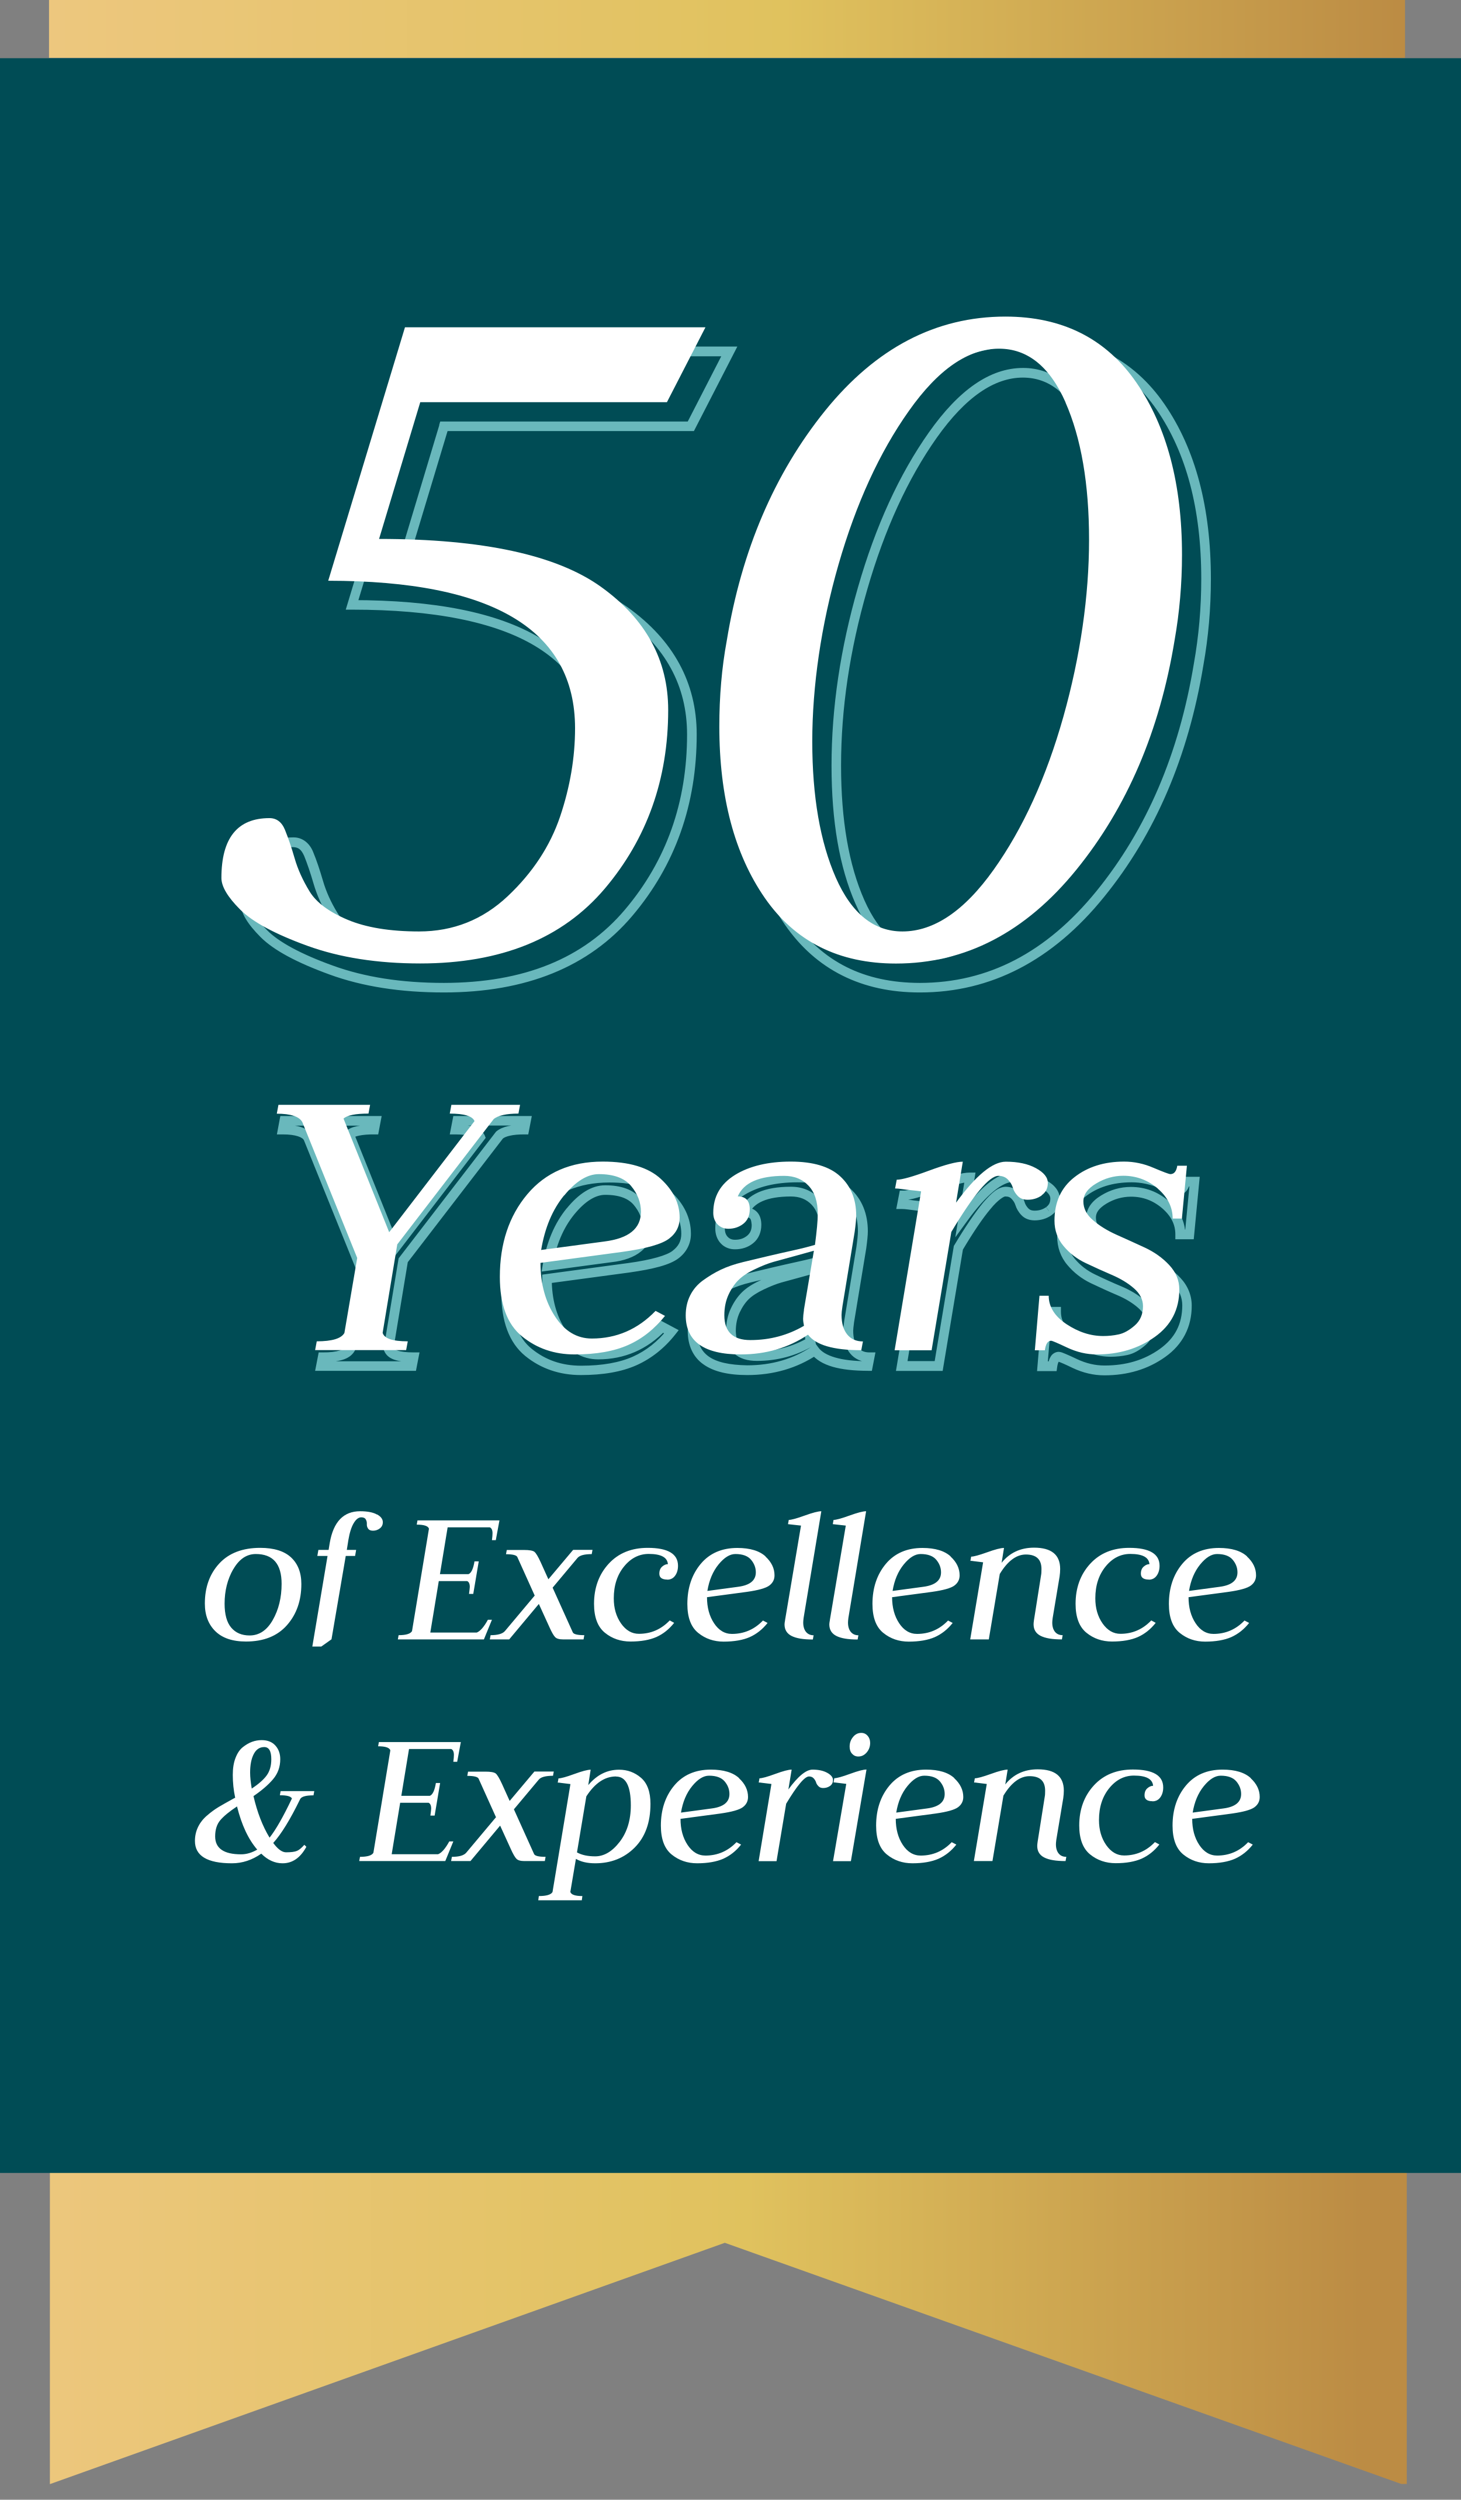 <svg xmlns="http://www.w3.org/2000/svg" xmlns:xlink="http://www.w3.org/1999/xlink" id="Layer_2" data-name="Layer 2" viewBox="0 0 151.7 259.38"><rect x="0" y="0" width="151.7" height="259.38" fill="#808080" stroke="none"/><defs><linearGradient id="linear-gradient" x1="-2500.92" y1="-2023.5" x2="-2499.92" y2="-2023.5" gradientTransform="translate(352134.68 -284905.47) scale(140.8 -140.8)" gradientUnits="userSpaceOnUse"><stop offset="0" stop-color="#edc77f"></stop><stop offset=".55" stop-color="#e0c25e"></stop><stop offset="1" stop-color="#bc8c44"></stop></linearGradient><linearGradient id="linear-gradient-2" x1="-2500.92" y1="-2023.5" x2="-2499.92" y2="-2023.5" gradientTransform="translate(352380.83 -284871.68) scale(140.9 -140.9)" gradientUnits="userSpaceOnUse"><stop offset="0" stop-color="#edc77f"></stop><stop offset=".55" stop-color="#e0c25e"></stop><stop offset="1" stop-color="#bc8c44"></stop></linearGradient></defs><rect x="5.09" y="-.37" width="140.8" height="6.37" style="fill: url(#linear-gradient);"></rect><polygon points="5.18 257.76 75.26 232.72 145.49 257.74 146.07 257.74 146.07 213.62 5.18 213.71 5.18 257.76" style="fill: url(#linear-gradient-2);"></polygon><rect x="-.12" y="6.04" width="151.82" height="219.43" style="fill: #004c55;"></rect><path d="M124.62,162.33c.59-.72,1.17-1.08,1.75-1.08.75,0,1.29.2,1.62.59.33.39.5.83.5,1.31,0,.84-.61,1.34-1.84,1.5l-3.19.43c.18-1.11.57-2.03,1.16-2.75ZM129.49,161.5c-.63-.58-1.61-.88-2.93-.88-1.61,0-2.88.55-3.8,1.65-.92,1.1-1.39,2.49-1.39,4.16,0,1.39.37,2.39,1.12,3,.75.61,1.63.91,2.65.91,1.09,0,2-.16,2.71-.47.71-.32,1.33-.81,1.85-1.47l-.48-.25c-.89.93-1.97,1.39-3.22,1.39-.75,0-1.37-.37-1.86-1.11-.49-.74-.73-1.64-.73-2.7l4.12-.55c1.21-.17,1.99-.39,2.35-.66.36-.27.54-.62.54-1.06,0-.72-.31-1.37-.94-1.95ZM119.28,163.91c.34,0,.61-.13.81-.4s.31-.61.31-1.04c0-1.24-1.05-1.86-3.15-1.86-1.69,0-3.04.55-4.05,1.65-1.01,1.1-1.52,2.49-1.52,4.16,0,1.39.38,2.39,1.13,3,.75.61,1.64.91,2.66.91,1.09,0,1.98-.16,2.69-.47.71-.32,1.32-.81,1.84-1.47l-.46-.25c-.89.93-1.96,1.39-3.2,1.39-.74,0-1.35-.36-1.86-1.08-.5-.72-.75-1.58-.75-2.6,0-1.34.36-2.44,1.07-3.31s1.57-1.3,2.56-1.3c1.27,0,1.93.35,1.99,1.06-.2,0-.39.08-.59.25s-.3.42-.3.74c0,.41.28.61.82.61ZM104.24,160.62c-.33,0-.91.15-1.74.45-.84.3-1.39.45-1.66.45l-.08.44c.1,0,.21,0,.34.03.13.02.29.04.49.06.2.02.36.04.49.06l-1.34,8h1.93l1.14-6.79c.81-1.34,1.72-2.02,2.71-2.02,1.08,0,1.62.5,1.62,1.51,0,.27-.01.48-.04.62l-.74,4.68c-.03.2-.04.34-.04.43,0,.55.24.95.73,1.2.49.25,1.22.37,2.21.37l.08-.44c-.34,0-.6-.11-.79-.34-.19-.23-.29-.55-.29-.96,0-.09.01-.24.04-.47l.72-4.31c.04-.28.06-.55.06-.79,0-1.47-.9-2.21-2.71-2.21-1.4,0-2.53.52-3.37,1.57l.25-1.55ZM93.84,162.33c.59-.72,1.17-1.08,1.75-1.08.75,0,1.29.2,1.62.59.33.39.5.83.5,1.31,0,.84-.61,1.34-1.84,1.5l-3.19.43c.18-1.11.57-2.03,1.16-2.75ZM98.71,161.5c-.63-.58-1.61-.88-2.93-.88-1.61,0-2.88.55-3.8,1.65-.92,1.1-1.39,2.49-1.39,4.16,0,1.39.37,2.39,1.12,3,.75.61,1.63.91,2.65.91,1.09,0,2-.16,2.71-.47.71-.32,1.33-.81,1.85-1.47l-.48-.25c-.89.93-1.97,1.39-3.22,1.39-.75,0-1.37-.37-1.86-1.11-.49-.74-.73-1.64-.73-2.7l4.12-.55c1.21-.17,1.99-.39,2.35-.66.36-.27.54-.62.54-1.06,0-.72-.31-1.37-.94-1.95ZM86.17,168.1c-.04.21-.06.36-.06.45,0,.55.24.95.73,1.2.49.25,1.22.37,2.21.37l.08-.44c-.34,0-.6-.12-.79-.35-.19-.23-.29-.56-.29-.97,0-.09.01-.25.04-.48l1.84-11.07c-.32,0-.9.15-1.73.45s-1.38.45-1.65.45l-.08.44s.46.05,1.35.15l-1.65,9.78ZM81.52,168.1c-.04.21-.06.36-.06.45,0,.55.24.95.73,1.2.49.25,1.22.37,2.21.37l.08-.44c-.34,0-.6-.12-.79-.35-.19-.23-.29-.56-.29-.97,0-.09.01-.25.04-.48l1.84-11.07c-.32,0-.9.15-1.73.45s-1.38.45-1.65.45l-.08.44s.46.05,1.35.15l-1.65,9.78ZM74.61,162.33c.59-.72,1.17-1.08,1.75-1.08.75,0,1.29.2,1.62.59.33.39.5.83.5,1.31,0,.84-.61,1.34-1.84,1.5l-3.19.43c.18-1.11.57-2.03,1.16-2.75ZM79.49,161.5c-.63-.58-1.61-.88-2.93-.88-1.61,0-2.88.55-3.8,1.65-.92,1.1-1.39,2.49-1.39,4.16,0,1.39.37,2.39,1.12,3,.75.61,1.63.91,2.65.91,1.09,0,2-.16,2.71-.47.71-.32,1.33-.81,1.85-1.47l-.48-.25c-.89.93-1.97,1.39-3.22,1.39-.75,0-1.37-.37-1.86-1.11-.49-.74-.73-1.64-.73-2.7l4.12-.55c1.21-.17,1.99-.39,2.35-.66.36-.27.54-.62.54-1.06,0-.72-.31-1.37-.94-1.95ZM69.28,163.91c.34,0,.61-.13.81-.4s.31-.61.31-1.04c0-1.24-1.05-1.86-3.15-1.86-1.69,0-3.04.55-4.05,1.65-1.01,1.1-1.52,2.49-1.52,4.16,0,1.39.38,2.39,1.13,3,.75.61,1.64.91,2.66.91,1.09,0,1.98-.16,2.69-.47.71-.32,1.32-.81,1.84-1.47l-.46-.25c-.89.93-1.96,1.39-3.2,1.39-.74,0-1.35-.36-1.86-1.08-.5-.72-.75-1.58-.75-2.6,0-1.34.36-2.44,1.07-3.31s1.57-1.3,2.56-1.3c1.27,0,1.93.35,1.99,1.06-.2,0-.39.08-.59.25s-.3.42-.3.74c0,.41.28.61.82.61ZM59.5,160.83l-2.56,3.04-.8-1.77c-.27-.59-.49-.95-.65-1.08-.17-.13-.53-.19-1.08-.19h-1.79l-.08.44c.7,0,1.1.1,1.18.3l1.8,3.99-3.08,3.67c-.25.3-.75.44-1.5.44l-.08.44h2.01l3.08-3.68,1.1,2.41c.24.54.44.88.6,1.04.16.16.44.23.83.23h2.11l.08-.44c-.72,0-1.12-.1-1.2-.3l-2.09-4.63,2.58-3.08c.22-.27.72-.4,1.48-.4l.08-.44h-2.01ZM50.24,170.12l.84-2.05h-.42c-.41.75-.8,1.19-1.16,1.33h-4.82l.88-5.34h2.95c.18.08.27.29.27.61,0,.08-.03.32-.08.72h.44l.57-3.38h-.44c-.13.78-.34,1.22-.63,1.33h-2.96l.8-4.86h4.38c.18.08.28.29.28.61,0,.18-.02.42-.06.72h.4l.38-2.05h-8.51l-.08.44c.76,0,1.18.14,1.27.42l-1.76,10.63c-.16.28-.62.42-1.39.42l-.08.44h8.94ZM39.14,157.15c-.39-.22-.97-.34-1.74-.34-1.73,0-2.78,1.09-3.16,3.28l-.12.73h-1.06l-.11.63h1.06l-1.58,9.4h.93l1.06-.75,1.48-8.65h.97l.11-.63h-.97l.16-1.01c.13-.78.32-1.37.56-1.77.24-.4.5-.6.78-.6.23,0,.39.07.47.22.09.15.12.31.11.48-.01.17.03.33.13.47.1.15.27.22.51.22.27,0,.5-.08.71-.24s.31-.38.31-.64c0-.31-.19-.58-.58-.8ZM29.79,168.64c1-1.13,1.5-2.55,1.5-4.28,0-1.18-.36-2.1-1.07-2.76s-1.78-.99-3.2-.99c-1.83,0-3.25.54-4.25,1.62s-1.5,2.47-1.5,4.16c0,1.21.37,2.17,1.1,2.88.73.71,1.79,1.06,3.17,1.06,1.83,0,3.25-.56,4.25-1.69ZM24.23,162.82c.6-1.04,1.38-1.57,2.33-1.57,1.79,0,2.68,1.03,2.68,3.09,0,1.44-.31,2.69-.92,3.76-.61,1.07-1.41,1.6-2.4,1.6-.82,0-1.45-.27-1.91-.81-.46-.54-.69-1.37-.69-2.49,0-1.34.3-2.53.9-3.58Z" style="fill: #fff;"></path><path d="M125,185.33c.59-.72,1.17-1.08,1.75-1.08.75,0,1.29.2,1.62.59.33.39.5.83.5,1.31,0,.84-.61,1.34-1.84,1.5l-3.19.43c.18-1.11.57-2.03,1.16-2.75ZM129.87,184.5c-.63-.58-1.61-.88-2.93-.88-1.61,0-2.88.55-3.8,1.65-.92,1.1-1.39,2.49-1.39,4.16,0,1.39.37,2.39,1.12,3,.75.61,1.63.91,2.65.91,1.09,0,2-.16,2.71-.47.71-.32,1.33-.81,1.85-1.47l-.48-.25c-.89.93-1.97,1.39-3.22,1.39-.75,0-1.37-.37-1.86-1.11-.49-.74-.73-1.64-.73-2.7l4.12-.55c1.21-.17,1.99-.39,2.35-.66.36-.27.54-.62.54-1.06,0-.72-.31-1.37-.94-1.95ZM119.66,186.91c.34,0,.61-.13.81-.4s.31-.61.31-1.04c0-1.24-1.05-1.86-3.15-1.86-1.69,0-3.04.55-4.05,1.65-1.01,1.1-1.52,2.49-1.52,4.16,0,1.39.38,2.39,1.13,3,.75.61,1.64.91,2.66.91,1.09,0,1.98-.16,2.69-.47.71-.32,1.32-.81,1.84-1.47l-.46-.25c-.89.93-1.96,1.39-3.2,1.39-.74,0-1.35-.36-1.86-1.08-.5-.72-.75-1.58-.75-2.6,0-1.34.36-2.44,1.07-3.31s1.57-1.3,2.56-1.3c1.27,0,1.93.35,1.99,1.06-.2,0-.39.08-.59.25s-.3.42-.3.74c0,.41.28.61.82.61ZM104.62,183.62c-.33,0-.91.15-1.74.45-.84.3-1.39.45-1.66.45l-.08.44c.1,0,.21,0,.34.03.13.02.29.04.49.06.2.02.36.04.49.06l-1.34,8h1.93l1.14-6.79c.81-1.34,1.72-2.02,2.71-2.02,1.08,0,1.62.5,1.62,1.51,0,.27-.01.48-.04.62l-.74,4.68c-.03.2-.04.34-.04.43,0,.55.24.95.73,1.2.49.25,1.22.37,2.21.37l.08-.44c-.34,0-.6-.11-.79-.34-.19-.23-.29-.55-.29-.96,0-.09.01-.24.04-.47l.72-4.31c.04-.28.06-.55.06-.79,0-1.47-.9-2.21-2.71-2.21-1.4,0-2.53.52-3.37,1.57l.25-1.55ZM94.22,185.33c.59-.72,1.17-1.08,1.75-1.08.75,0,1.29.2,1.62.59.33.39.5.83.5,1.31,0,.84-.61,1.34-1.84,1.5l-3.19.43c.18-1.11.57-2.03,1.16-2.75ZM99.09,184.5c-.63-.58-1.61-.88-2.93-.88-1.61,0-2.88.55-3.8,1.65-.92,1.1-1.39,2.49-1.39,4.16,0,1.39.37,2.39,1.12,3,.75.61,1.63.91,2.65.91,1.09,0,2-.16,2.71-.47.71-.32,1.33-.81,1.85-1.47l-.48-.25c-.89.93-1.97,1.39-3.22,1.39-.75,0-1.37-.37-1.86-1.11-.49-.74-.73-1.64-.73-2.7l4.12-.55c1.21-.17,1.99-.39,2.35-.66.36-.27.54-.62.54-1.06,0-.72-.31-1.37-.94-1.95ZM86.49,193.12h1.86l1.62-9.51c-.32,0-.89.15-1.71.45s-1.36.45-1.63.45l-.08.44c.1,0,.21.01.34.03s.29.04.49.06c.2.02.36.04.49.06l-1.37,8ZM90.09,180.11c-.18-.2-.39-.3-.66-.3-.34,0-.63.14-.86.43-.24.29-.35.62-.35,1,0,.3.08.54.25.73.17.19.38.29.65.29.34,0,.63-.14.87-.42.24-.28.36-.61.36-.99,0-.3-.09-.54-.26-.74ZM86.18,185.32c.21-.15.31-.36.31-.62,0-.28-.2-.53-.6-.75-.4-.22-.91-.33-1.52-.33-.67,0-1.51.69-2.51,2.06l.34-2.06c-.32,0-.89.15-1.71.45s-1.36.45-1.63.45l-.08.44c.1,0,.21,0,.34.03.13.02.29.04.49.06.2.02.36.04.49.06l-1.33,8.01h1.86l1-5.96c1.13-1.88,1.92-2.83,2.37-2.83.2,0,.36.06.48.19s.2.26.25.41c.04.15.13.29.25.41.12.13.28.19.49.19.27,0,.51-.07.72-.22ZM71.87,185.33c.59-.72,1.17-1.08,1.75-1.08.75,0,1.29.2,1.62.59.33.39.5.83.5,1.31,0,.84-.61,1.34-1.84,1.5l-3.19.43c.18-1.11.57-2.03,1.16-2.75ZM76.74,184.5c-.63-.58-1.61-.88-2.93-.88-1.61,0-2.88.55-3.8,1.65-.92,1.1-1.39,2.49-1.39,4.16,0,1.39.37,2.39,1.12,3,.75.61,1.63.91,2.65.91,1.09,0,2-.16,2.71-.47.71-.32,1.33-.81,1.85-1.47l-.48-.25c-.89.93-1.97,1.39-3.22,1.39-.75,0-1.37-.37-1.86-1.11-.49-.74-.73-1.64-.73-2.7l4.12-.55c1.21-.17,1.99-.39,2.35-.66.36-.27.54-.62.54-1.06,0-.72-.31-1.37-.94-1.95ZM63.97,184.34c1.02,0,1.53,1,1.53,2.99,0,1.53-.39,2.79-1.16,3.79-.77,1-1.62,1.5-2.54,1.5-.78,0-1.41-.14-1.89-.41l.97-5.81c.89-1.38,1.92-2.07,3.08-2.07ZM60.41,197.18l.06-.44c-.75,0-1.16-.14-1.25-.43l.58-3.43c.52.31,1.19.46,2,.46,1.64,0,3.01-.54,4.1-1.63s1.64-2.6,1.64-4.54c0-1.24-.33-2.14-.98-2.7s-1.41-.84-2.28-.84c-1.24,0-2.3.53-3.2,1.6l.25-1.6c-.32,0-.89.15-1.71.45s-1.37.45-1.63.45l-.08.44c.1,0,.21,0,.34.03.13.02.29.04.49.06s.36.04.49.06l-1.86,11.2c-.16.28-.63.42-1.42.42l-.06.44h4.53ZM55.48,183.83l-2.56,3.04-.8-1.77c-.27-.59-.49-.95-.65-1.08-.17-.13-.53-.19-1.08-.19h-1.79l-.08.44c.7,0,1.1.1,1.18.3l1.8,3.99-3.08,3.67c-.25.3-.75.44-1.5.44l-.08.44h2.01l3.08-3.68,1.1,2.41c.24.54.44.88.6,1.04.16.16.44.23.83.23h2.11l.08-.44c-.72,0-1.12-.1-1.2-.3l-2.09-4.63,2.58-3.08c.22-.27.72-.4,1.48-.4l.08-.44h-2.01ZM46.23,193.12l.84-2.05h-.42c-.41.75-.8,1.19-1.16,1.33h-4.82l.88-5.34h2.95c.18.08.27.29.27.61,0,.08-.03.32-.08.72h.44l.57-3.38h-.44c-.13.78-.34,1.22-.63,1.33h-2.96l.8-4.86h4.38c.18.08.28.29.28.61,0,.18-.02.42-.06.72h.4l.38-2.05h-8.51l-.08.44c.76,0,1.18.14,1.27.42l-1.76,10.63c-.16.28-.62.42-1.39.42l-.08.44h8.94ZM25.03,192.41c-1.79,0-2.69-.62-2.69-1.86,0-.7.18-1.27.54-1.69.36-.42.93-.89,1.73-1.42.48,1.93,1.18,3.42,2.1,4.48-.55.32-1.11.49-1.67.49ZM29.14,185.84l-.08.44c.73,0,1.15.11,1.25.34-.89,1.87-1.66,3.23-2.32,4.06-.73-1.2-1.28-2.63-1.67-4.31.85-.58,1.53-1.16,2.03-1.75.5-.59.75-1.28.75-2.09,0-.56-.17-1.03-.5-1.4-.34-.38-.81-.57-1.43-.57-.35,0-.69.06-1.01.18-.33.12-.65.31-.96.56-.31.25-.56.62-.75,1.12-.19.49-.28,1.07-.28,1.75,0,.79.08,1.58.25,2.37-.07.03-.17.08-.29.15-.55.3-1.02.57-1.43.81-.41.25-.81.54-1.21.89-.4.34-.71.74-.92,1.17s-.33.92-.33,1.46c0,1.55,1.28,2.32,3.84,2.32,1.08,0,2.09-.33,3.05-1,.67.67,1.41,1,2.21,1,1.03,0,1.85-.57,2.47-1.71l-.21-.21c-.28.32-.54.54-.76.63-.23.1-.61.15-1.14.15-.41,0-.85-.32-1.33-.97.84-.93,1.77-2.44,2.79-4.54.13-.27.59-.4,1.39-.4l.08-.44h-3.46ZM28.17,182.55c0,.69-.17,1.26-.5,1.7s-.84.88-1.53,1.34c-.11-.65-.17-1.2-.17-1.66,0-.78.12-1.42.37-1.91s.61-.74,1.1-.74.73.42.73,1.27Z" style="fill: #fff;"></path><path d="M121,124.99l-.33.38c.95.83,1.37,1.7,1.37,2.72v.5h1.91l.62-6.48h-1.98l-.07.42c-.12.51-.15.43-.22.45v.12l.03-.12h-.03v.12l.03-.12c-.12-.02-.71-.24-1.58-.61-1.07-.46-2.16-.69-3.26-.69-2.14,0-3.99.57-5.46,1.72-1.5,1.17-2.27,2.86-2.26,4.9,0,1.11.35,2.12,1.05,2.95.67.8,1.49,1.44,2.45,1.9.91.43,1.82.85,2.74,1.24.87.37,1.59.81,2.17,1.32.54.48.76.94.76,1.47,0,.72-.22,1.21-.68,1.63-.52.46-1,.72-1.44.81-.52.11-1.02.16-1.51.16-1.2,0-2.36-.37-3.53-1.14-1.15-.77-1.62-1.58-1.62-2.53v-.5h-1.92l-.56,6.66h2.03l.06-.43c.04-.29.11-.47.15-.53l.02-.03v-.03s-.01.03-.01.03h.01s-.01-.03-.01-.03v.05c.21.07.72.29,1.46.65,1.06.5,2.16.76,3.28.76,2.41,0,4.53-.63,6.32-1.91,1.81-1.28,2.76-3.12,2.75-5.33,0-1.07-.41-2.06-1.18-2.88-.75-.8-1.65-1.44-2.7-1.92-1-.46-1.98-.9-2.93-1.34-.92-.41-1.69-.89-2.31-1.43-.59-.51-.82-1-.83-1.56,0-.49.28-.95,1.08-1.44.81-.49,1.65-.72,2.55-.73,1.25,0,2.31.4,3.26,1.21l.33-.38.33-.38c-1.11-.96-2.44-1.46-3.92-1.46-1.08,0-2.11.29-3.06.87-.96.57-1.57,1.36-1.57,2.3,0,.88.43,1.68,1.18,2.32.71.61,1.56,1.14,2.56,1.58.96.43,1.93.87,2.93,1.33.94.43,1.74,1,2.39,1.7.62.67.91,1.38.91,2.2-.01,1.93-.75,3.37-2.33,4.51-1.61,1.15-3.5,1.72-5.74,1.72-.97,0-1.91-.22-2.85-.66-.5-.24-.9-.42-1.19-.54-.32-.12-.4-.19-.7-.22-.34-.01-.68.2-.84.47-.17.27-.26.58-.31.95l.5.07v-.5h-.5l.39-4.66h.5s0-.5,0-.5h-.5c0,1.34.75,2.5,2.07,3.37,1.3.86,2.67,1.31,4.08,1.31.56,0,1.13-.06,1.71-.18.66-.14,1.29-.5,1.9-1.04.67-.59,1.02-1.43,1.02-2.38,0-.85-.4-1.62-1.11-2.23-.67-.59-1.49-1.08-2.44-1.48-.91-.38-1.81-.79-2.7-1.22-.84-.4-1.54-.94-2.12-1.63-.55-.66-.82-1.4-.82-2.31,0-1.81.62-3.12,1.88-4.12,1.28-1,2.87-1.51,4.85-1.51.96,0,1.91.2,2.87.61,1.07.44,1.52.66,1.95.69.71.02,1.15-.64,1.21-1.29l-.49-.08v.5h.45l-.43,4.48h-.5v.5h.5c0-1.33-.6-2.52-1.72-3.48l-.33.38ZM108.89,125.68l.29.41c.56-.38.87-1.01.86-1.69,0-.85-.61-1.51-1.5-1.98-.92-.5-2.05-.74-3.36-.74-1.73.04-3.46,1.6-5.57,4.45l.4.29.49.08.79-4.83h-.59c-.8,0-1.98.34-3.69.97-1.65.62-2.79.91-3.17.9h-.41l-.37,1.91h.6c.17,0,.38.02.62.05.27.04.61.08,1.03.13.4.04.73.08.97.12l.08-.49-.49-.08-2.84,17.07h4.85l2.12-12.7-.49-.08.43.26c1.15-1.93,2.13-3.37,2.92-4.3.77-.95,1.42-1.32,1.54-1.28.31,0,.47.08.63.24.2.21.33.42.4.65.12.38.33.74.62,1.04.35.38.85.55,1.38.55.64,0,1.25-.18,1.77-.55l-.29-.41-.29-.41c-.35.24-.72.36-1.19.36-.33,0-.51-.09-.65-.23-.2-.21-.33-.43-.39-.65-.12-.39-.33-.74-.63-1.05-.34-.37-.84-.55-1.35-.55-.81.04-1.45.64-2.31,1.63-.84,1.01-1.84,2.48-3.01,4.43l-.05.08-1.99,11.95h-2.82l2.73-16.4-.5-.08c-.28-.04-.62-.08-1.03-.13-.4-.04-.73-.08-.97-.12-.28-.04-.54-.07-.77-.07v.5l.49.09.17-.91-.49-.09v.5c.71,0,1.81-.34,3.52-.97,1.65-.62,2.82-.91,3.34-.9v-.5l-.49-.08-1.04,6.32,1.24-1.7c2.02-2.81,3.74-4.09,4.77-4.04,1.2,0,2.16.21,2.88.61.76.42.98.79.98,1.11-.01.42-.13.65-.43.88l.29.41ZM84.17,137.57l-.5-.07c-.06.42-.09.74-.09.99,0,.25.03.53.1.84l.49-.1-.25-.43c-1.62.94-3.38,1.41-5.32,1.41-1.64-.08-2.12-.55-2.2-2.07,0-.75.14-1.39.4-1.95.28-.59.6-1.05.95-1.39.35-.34.87-.68,1.57-1.01.71-.34,1.32-.57,1.8-.71.52-.14,1.25-.34,2.19-.6.94-.26,1.61-.45,2.02-.56l-.14-.48-.49-.08-1.04,6.14.49.08.49.08,1.17-6.93-.76.22c-.4.11-1.07.3-2.01.56-.94.26-1.67.46-2.19.6-.56.16-1.21.41-1.96.77-.77.36-1.38.75-1.84,1.2-.45.44-.84,1-1.16,1.68-.34.71-.5,1.51-.5,2.38,0,.94.25,1.74.83,2.29.58.55,1.4.78,2.37.78,2.1,0,4.05-.52,5.82-1.55l.31-.18-.07-.35c-.05-.26-.08-.48-.08-.64,0-.16.02-.45.08-.84l-.5-.07ZM77.3,125.77l.46.2c.49-1.14,1.82-1.81,4.35-1.82.94,0,1.62.29,2.17.86.53.56.82,1.38.83,2.57,0,.66-.09,1.73-.29,3.16l.5.07-.14-.48c-.58.18-1.35.37-2.31.58-.96.21-1.83.41-2.6.59-.77.18-1.6.38-2.51.6-.93.22-1.75.5-2.44.84-.68.33-1.32.71-1.92,1.15-.64.46-1.14,1.05-1.48,1.75-.34.69-.51,1.46-.51,2.28,0,1.46.54,2.69,1.63,3.45,1.08.77,2.61,1.11,4.56,1.11,2.71,0,5.16-.71,7.28-2.13l-.28-.42-.4.3c1.01,1.3,3,1.8,5.92,1.81h.41l.37-1.91h-.6c-.58,0-.94-.18-1.24-.54-.29-.36-.47-.91-.47-1.72,0-.12.03-.43.09-.87l1.26-7.64c.11-.81.17-1.39.17-1.8,0-1.8-.6-3.32-1.82-4.43-1.24-1.14-3.09-1.66-5.48-1.66-2.42,0-4.45.48-6.05,1.47-1.62.99-2.5,2.5-2.49,4.34,0,.59.19,1.14.57,1.54.38.41.92.62,1.49.61.71,0,1.36-.21,1.88-.64.56-.45.84-1.14.84-1.89,0-.52-.12-.99-.45-1.34-.33-.35-.81-.49-1.31-.49v.5l.46.2-.46-.2v.5c.64.07.69.1.76.83,0,.54-.16.85-.47,1.12-.35.28-.74.42-1.25.42-.36,0-.57-.1-.77-.3-.19-.21-.29-.45-.3-.85.01-1.53.63-2.62,2.01-3.49,1.4-.86,3.23-1.32,5.52-1.32,2.26,0,3.83.5,4.8,1.39,1,.92,1.49,2.11,1.49,3.69,0,.32-.05.88-.16,1.65l-1.26,7.64c-.07.48-.1.8-.1,1.02,0,.94.21,1.75.7,2.35.48.6,1.21.92,2.02.91v-.5l-.49-.09-.17.91.49.09v-.5c-2.82.01-4.52-.56-5.13-1.41l-.28-.38-.39.26c-1.96,1.31-4.19,1.96-6.73,1.96-3.73-.07-5.16-1.17-5.2-3.56,0-.68.14-1.29.41-1.84.27-.55.65-1,1.17-1.38.56-.4,1.15-.76,1.78-1.06.61-.3,1.36-.56,2.24-.77.91-.22,1.74-.42,2.51-.6.76-.18,1.62-.38,2.58-.59.97-.21,1.76-.41,2.38-.6l.31-.09.04-.32c.2-1.45.3-2.54.3-3.29,0-1.35-.35-2.46-1.1-3.26-.73-.78-1.74-1.18-2.9-1.17-2.66,0-4.54.74-5.27,2.42l-.3.7h.76v-.5ZM59.23,125.7l.39.32c1.17-1.43,2.25-2.04,3.22-2.04,1.46,0,2.4.38,2.96,1.04.62.74.91,1.5.91,2.37-.02,1.43-.9,2.23-3.35,2.59l-6.57.88.07.5.49.08c.37-2.22,1.13-4.02,2.27-5.42l-.39-.32-.39-.32c-1.27,1.56-2.1,3.53-2.49,5.89l-.11.67,7.24-.97c2.6-.28,4.24-1.53,4.22-3.58,0-1.1-.39-2.13-1.15-3.01-.81-.96-2.1-1.4-3.72-1.39-1.42,0-2.74.87-3.99,2.4l.39.32ZM69.27,123.98l.34-.37c-1.43-1.33-3.58-1.94-6.38-1.94-3.43,0-6.22,1.19-8.21,3.57-1.99,2.36-2.97,5.35-2.97,8.89,0,2.95.8,5.19,2.49,6.57,1.62,1.32,3.57,1.98,5.77,1.98,2.3,0,4.23-.33,5.78-1.02,1.54-.69,2.88-1.75,4.01-3.17l.37-.47-1.84-.98-.26.27c-1.77,1.83-3.81,2.71-6.26,2.72-1.37,0-2.45-.64-3.4-2.06-.94-1.43-1.42-3.18-1.42-5.29h-.5l.07.5,8.48-1.14c2.52-.36,4.17-.78,5.08-1.45.85-.63,1.33-1.54,1.32-2.58,0-1.63-.73-3.12-2.1-4.39l-.34.37-.34.37c1.22,1.14,1.78,2.33,1.78,3.66,0,.75-.28,1.29-.92,1.78-.58.45-2.16.93-4.61,1.26l-8.91,1.2v.44c0,2.26.52,4.22,1.59,5.84,1.06,1.63,2.52,2.52,4.24,2.51,2.7,0,5.07-1.02,6.98-3.02l-.36-.35-.24.44.98.52.24-.44-.39-.31c-1.04,1.31-2.24,2.26-3.63,2.88-1.37.61-3.17.94-5.37.94-2,0-3.69-.58-5.14-1.76-1.38-1.12-2.12-3-2.12-5.79,0-3.36.92-6.08,2.74-8.25,1.81-2.14,4.24-3.21,7.45-3.21,2.67,0,4.54.59,5.7,1.67l.34-.37ZM29.52,116.3l-.49-.09-.17.91-.11.59h.6c1.41-.01,2.1.33,2.21.61l.44-.24-.46.19,5.65,13.97-1.31,7.64.49.08-.44-.24c-.09.27-.88.63-2.43.61h-.41l-.37,1.91h10.47l.37-1.91h-.6c-.75,0-1.32-.07-1.67-.19-.36-.12-.44-.25-.46-.33l-.48.14.49.08,1.5-9.06,9.93-12.9-.4-.3.32.39c.28-.25,1.05-.46,2.25-.45h.41l.37-1.91h-8.15l-.37,1.91h.6c.72,0,1.28.07,1.63.17.36.11.46.24.47.29l.47-.18-.4-.3-8.33,10.83-4.41-10.98-.46.19.34.37c.14-.17.95-.41,2.25-.39h.41l.36-1.91h-10.52l-.08.41.49.09v.5h8.9l-.06.32.49.09v-.5c-1.39.02-2.32.13-2.93.66l-.25.23,5.19,12.92,9.57-12.45-.1-.26c-.45-.93-1.5-1.07-3.03-1.1v.5l.49.09.1-.51h6.12l-.06.32.49.09v-.5c-1.3,0-2.24.17-2.88.68l-.05.04-10.12,13.15-1.56,9.42.03.11c.39,1.02,1.5,1.21,3.09,1.23v-.5l-.49-.09-.1.51h-8.43l.06-.32-.49-.09v.5c1.63-.02,2.76-.24,3.31-1.13l.04-.08,1.37-8-5.76-14.26v-.03c-.54-.87-1.61-1.12-3.11-1.13v.5l.49.09.17-.91-.49-.09v.5-.5Z" style="fill: #69b8bc;"></path><path d="M120.22,123.34c1.03.89,1.54,1.92,1.54,3.1h.96l.52-5.48h-1c-.09.58-.33.87-.71.87-.15,0-.73-.22-1.75-.65-1.01-.44-2.04-.65-3.06-.65-2.06,0-3.78.54-5.16,1.62s-2.07,2.58-2.07,4.51c0,1,.31,1.88.94,2.63.62.75,1.38,1.33,2.28,1.76.9.43,1.81.84,2.72,1.23.91.39,1.68.85,2.31,1.4.62.54.94,1.16.94,1.85,0,.83-.28,1.5-.85,2-.57.5-1.12.81-1.67.93-.55.12-1.09.17-1.61.17-1.31,0-2.57-.41-3.81-1.23-1.23-.82-1.85-1.8-1.85-2.95h-.96l-.48,5.66h1.04c.09-.66.3-.99.65-.99.12,0,.67.24,1.67.71s2.02.71,3.07.71c2.32,0,4.33-.61,6.03-1.82s2.54-2.85,2.54-4.92c0-.95-.35-1.79-1.05-2.54-.7-.75-1.55-1.35-2.54-1.81s-1.97-.9-2.93-1.33-1.77-.93-2.44-1.51c-.67-.57-1-1.22-1-1.94s.44-1.34,1.33-1.87c.88-.53,1.82-.8,2.81-.8,1.36,0,2.56.45,3.59,1.33ZM108.15,124.03c.43-.3.65-.73.65-1.28,0-.58-.41-1.09-1.24-1.54-.82-.45-1.87-.67-3.12-.67-1.38,0-3.1,1.42-5.17,4.25l.7-4.25c-.66,0-1.83.31-3.51.93-1.68.62-2.8.94-3.35.94l-.17.91c.2,0,.44.02.7.06.26.04.59.08,1,.12.41.04.74.08,1,.12l-2.75,16.49h3.84l2.05-12.28c2.32-3.88,3.95-5.82,4.89-5.82.41,0,.74.13.99.39.25.26.42.54.51.85s.26.59.51.85c.25.26.58.39,1.02.39.55,0,1.05-.15,1.48-.46ZM83.48,135.92c-.06.41-.09.71-.09.91s.03.45.09.74c-1.7.99-3.55,1.48-5.57,1.48-1.8,0-2.7-.86-2.7-2.57,0-.81.15-1.53.45-2.17.3-.63.65-1.14,1.06-1.53.4-.39.97-.76,1.7-1.1.73-.35,1.36-.59,1.88-.74.52-.14,1.25-.34,2.19-.6.94-.26,1.61-.45,2.02-.56l-1.04,6.14ZM76.61,124.13c.61-1.41,2.22-2.12,4.81-2.12,1.05,0,1.89.34,2.53,1.02.64.68.96,1.65.96,2.92,0,.71-.1,1.78-.29,3.22-.6.18-1.38.38-2.34.59-.96.21-1.82.41-2.59.59s-1.6.38-2.51.6c-.91.22-1.69.49-2.34.8s-1.27.69-1.85,1.11c-.58.42-1.02.94-1.33,1.56s-.46,1.31-.46,2.06c0,2.71,1.9,4.06,5.7,4.06,2.63,0,4.96-.68,7-2.05.81,1.08,2.65,1.61,5.53,1.61l.17-.91c-.7,0-1.24-.24-1.63-.72s-.59-1.16-.59-2.03c0-.17.03-.49.1-.94l1.26-7.66c.11-.78.16-1.36.16-1.72,0-1.69-.55-3.04-1.66-4.06-1.1-1.02-2.82-1.53-5.14-1.53s-4.29.46-5.79,1.39c-1.5.93-2.25,2.23-2.25,3.92,0,.49.15.89.44,1.2.29.3.67.46,1.13.46.61,0,1.13-.18,1.57-.53.43-.35.65-.85.65-1.5,0-.88-.42-1.33-1.26-1.33ZM58.58,124.05c1.21-1.48,2.41-2.22,3.6-2.22,1.54,0,2.66.41,3.34,1.22.68.81,1.03,1.71,1.03,2.69,0,1.74-1.26,2.76-3.79,3.08l-6.57.88c.38-2.29,1.17-4.18,2.38-5.66ZM68.62,122.33c-1.29-1.2-3.31-1.8-6.04-1.8-3.32,0-5.93,1.13-7.83,3.39-1.9,2.26-2.85,5.12-2.85,8.57,0,2.87.77,4.93,2.31,6.18,1.54,1.25,3.35,1.87,5.45,1.87,2.25,0,4.11-.33,5.57-.98s2.74-1.66,3.82-3.02l-.98-.52c-1.84,1.91-4.05,2.87-6.62,2.87-1.54,0-2.82-.76-3.82-2.29-1-1.53-1.51-3.38-1.51-5.56l8.48-1.14c2.49-.34,4.1-.8,4.85-1.36.75-.56,1.12-1.29,1.12-2.18,0-1.48-.65-2.82-1.94-4.02ZM28.91,114.65l-.17.91c1.45,0,2.33.29,2.65.87l5.7,14.1-1.33,7.78c-.32.58-1.28.87-2.87.87l-.17.91h9.45l.17-.91c-1.57,0-2.44-.29-2.61-.88l1.52-9.18,10.01-13c.46-.38,1.32-.57,2.57-.57l.17-.91h-7.13l-.17.91c1.51,0,2.36.26,2.57.78l-8.86,11.53-4.74-11.79c.38-.35,1.24-.52,2.59-.52l.17-.91h-9.51Z" style="fill: #fff;"></path><path d="M77.19,77.88h-.5c0,7.38,1.59,13.42,4.81,18.07,3.23,4.67,7.97,7.04,14.03,7.03,7.37,0,13.78-3.33,19.1-9.9,5.33-6.55,8.76-14.58,10.32-24.05.52-2.91.78-5.9.78-8.96,0-7.38-1.59-13.44-4.81-18.12-3.23-4.71-7.97-7.1-14.03-7.09-7.37,0-13.78,3.36-19.11,9.96-5.32,6.59-8.76,14.64-10.32,24.11-.52,2.84-.78,5.83-.78,8.96h1c0-3.08.25-6.01.77-8.79,1.54-9.34,4.91-17.21,10.11-23.65,5.2-6.43,11.27-9.58,18.33-9.59,5.8.01,10.14,2.2,13.21,6.65,3.08,4.48,4.63,10.31,4.63,17.56,0,3.01-.26,5.94-.77,8.8-1.54,9.34-4.91,17.19-10.11,23.59-5.2,6.39-11.27,9.52-18.33,9.53-5.81-.01-10.14-2.19-13.21-6.6-3.08-4.44-4.63-10.26-4.63-17.5h-.5ZM113.13,44.25l-.46.2c1.6,3.62,2.41,8.31,2.41,14.05,0,5.89-.88,11.97-2.66,18.24-1.77,6.27-4.16,11.5-7.17,15.72-3,4.21-6.03,6.2-9.06,6.19-2.74-.01-4.84-1.65-6.45-5.27-1.6-3.62-2.41-8.27-2.41-13.94,0-5.89.9-11.97,2.71-18.24,1.81-6.27,4.22-11.52,7.22-15.77,3.01-4.25,6-6.25,8.95-6.25,2.73.01,4.83,1.65,6.45,5.27l.46-.2.46-.2c-1.65-3.8-4.16-5.88-7.36-5.87-3.44,0-6.68,2.31-9.76,6.67-3.08,4.36-5.54,9.72-7.37,16.08-1.83,6.35-2.75,12.52-2.75,18.51,0,5.76.82,10.55,2.49,14.34,1.65,3.81,4.16,5.88,7.37,5.87,3.5,0,6.79-2.29,9.88-6.61,3.09-4.33,5.52-9.67,7.31-16.02,1.79-6.35,2.69-12.52,2.69-18.51,0-5.84-.82-10.65-2.49-14.46l-.46.2ZM46.12,44.23v.5h25.93l4.51-8.77h-32.39l-8.27,27.3h.67c8.5,0,14.82,1.28,18.97,3.76,4.14,2.49,6.15,6.09,6.16,11.05,0,2.98-.51,5.97-1.53,8.99-1.01,2.99-2.77,5.67-5.31,8.06-2.51,2.36-5.43,3.52-8.87,3.53-2.99,0-5.4-.4-7.24-1.18-1.87-.79-3.09-1.72-3.71-2.74-.68-1.11-1.18-2.22-1.5-3.32-.34-1.16-.67-2.15-1.02-2.99-.36-.93-1.13-1.55-2.07-1.53-1.76,0-3.2.57-4.13,1.74-.93,1.17-1.36,2.84-1.36,4.97.02,1.14.76,2.29,2.09,3.63,1.39,1.39,3.77,2.65,7.17,3.89,3.43,1.25,7.39,1.86,11.88,1.86,8.49,0,15.06-2.64,19.55-7.94,4.46-5.26,6.7-11.58,6.69-18.85,0-5.33-2.42-9.78-7.16-13.17-4.79-3.43-12.57-5.08-23.36-5.09v.5l.48.14,4.28-14.2-.48-.14v.5-.5l-.48-.14-4.47,14.85h.67c10.7,0,18.3,1.67,22.78,4.9,4.53,3.27,6.73,7.33,6.74,12.35,0,7.07-2.15,13.12-6.46,18.21-4.28,5.05-10.49,7.58-18.79,7.59-4.39,0-8.24-.6-11.54-1.8-3.33-1.2-5.61-2.45-6.81-3.66-1.26-1.25-1.81-2.28-1.8-2.92.08-4.03,1.43-5.66,4.49-5.71.54.02.84.22,1.15.91.32.79.65,1.76.98,2.89.35,1.2.88,2.38,1.61,3.56.79,1.28,2.19,2.3,4.17,3.14,2.01.85,4.55,1.26,7.63,1.26,3.67,0,6.88-1.28,9.55-3.8,2.64-2.49,4.5-5.32,5.57-8.47,1.05-3.12,1.58-6.22,1.58-9.31.01-5.24-2.24-9.3-6.65-11.91-4.4-2.62-10.89-3.9-19.48-3.9v.5l.48.14,7.86-25.94h30.01l-3.48,6.77h-25.7l-.11.36.48.14Z" style="fill: #69b8bc;"></path><path d="M74.69,75.38c0,7.31,1.57,13.24,4.72,17.79,3.15,4.54,7.69,6.81,13.62,6.81,7.21,0,13.45-3.24,18.72-9.72s8.67-14.42,10.21-23.82c.51-2.89.77-5.85.77-8.88,0-7.31-1.57-13.26-4.72-17.84-3.15-4.58-7.69-6.87-13.62-6.87-7.22,0-13.45,3.26-18.72,9.77-5.26,6.52-8.67,14.47-10.21,23.87-.52,2.81-.77,5.78-.77,8.88ZM110.63,41.75c1.63,3.71,2.45,8.46,2.45,14.25s-.89,12.06-2.67,18.38c-1.78,6.31-4.2,11.6-7.24,15.87-3.04,4.27-6.2,6.4-9.47,6.4-2.97,0-5.27-1.86-6.91-5.57-1.63-3.71-2.45-8.43-2.45-14.14s.91-12.07,2.73-18.38c1.82-6.31,4.25-11.62,7.3-15.92,3.04-4.31,6.16-6.46,9.36-6.46,2.97,0,5.27,1.86,6.91,5.57ZM43.62,41.73h25.63l4-7.77h-31.2l-7.97,26.3c17.09,0,25.63,5.1,25.63,15.31,0,3.03-.52,6.09-1.55,9.15-1.04,3.07-2.85,5.83-5.44,8.27-2.59,2.44-5.66,3.66-9.21,3.66-3.03,0-5.51-.41-7.43-1.22-1.92-.81-3.24-1.79-3.94-2.94-.7-1.15-1.22-2.29-1.55-3.44-.33-1.15-.67-2.12-1-2.94-.33-.81-.87-1.22-1.61-1.22-3.33,0-4.99,2.07-4.99,6.21,0,.89.65,1.98,1.94,3.27,1.29,1.29,3.62,2.55,6.99,3.77,3.37,1.22,7.27,1.83,11.71,1.83,8.39,0,14.78-2.59,19.17-7.77,4.38-5.18,6.58-11.35,6.58-18.53,0-5.18-2.32-9.43-6.95-12.76s-12.32-4.99-23.07-4.99l4.28-14.2Z" style="fill: #fff;"></path></svg>